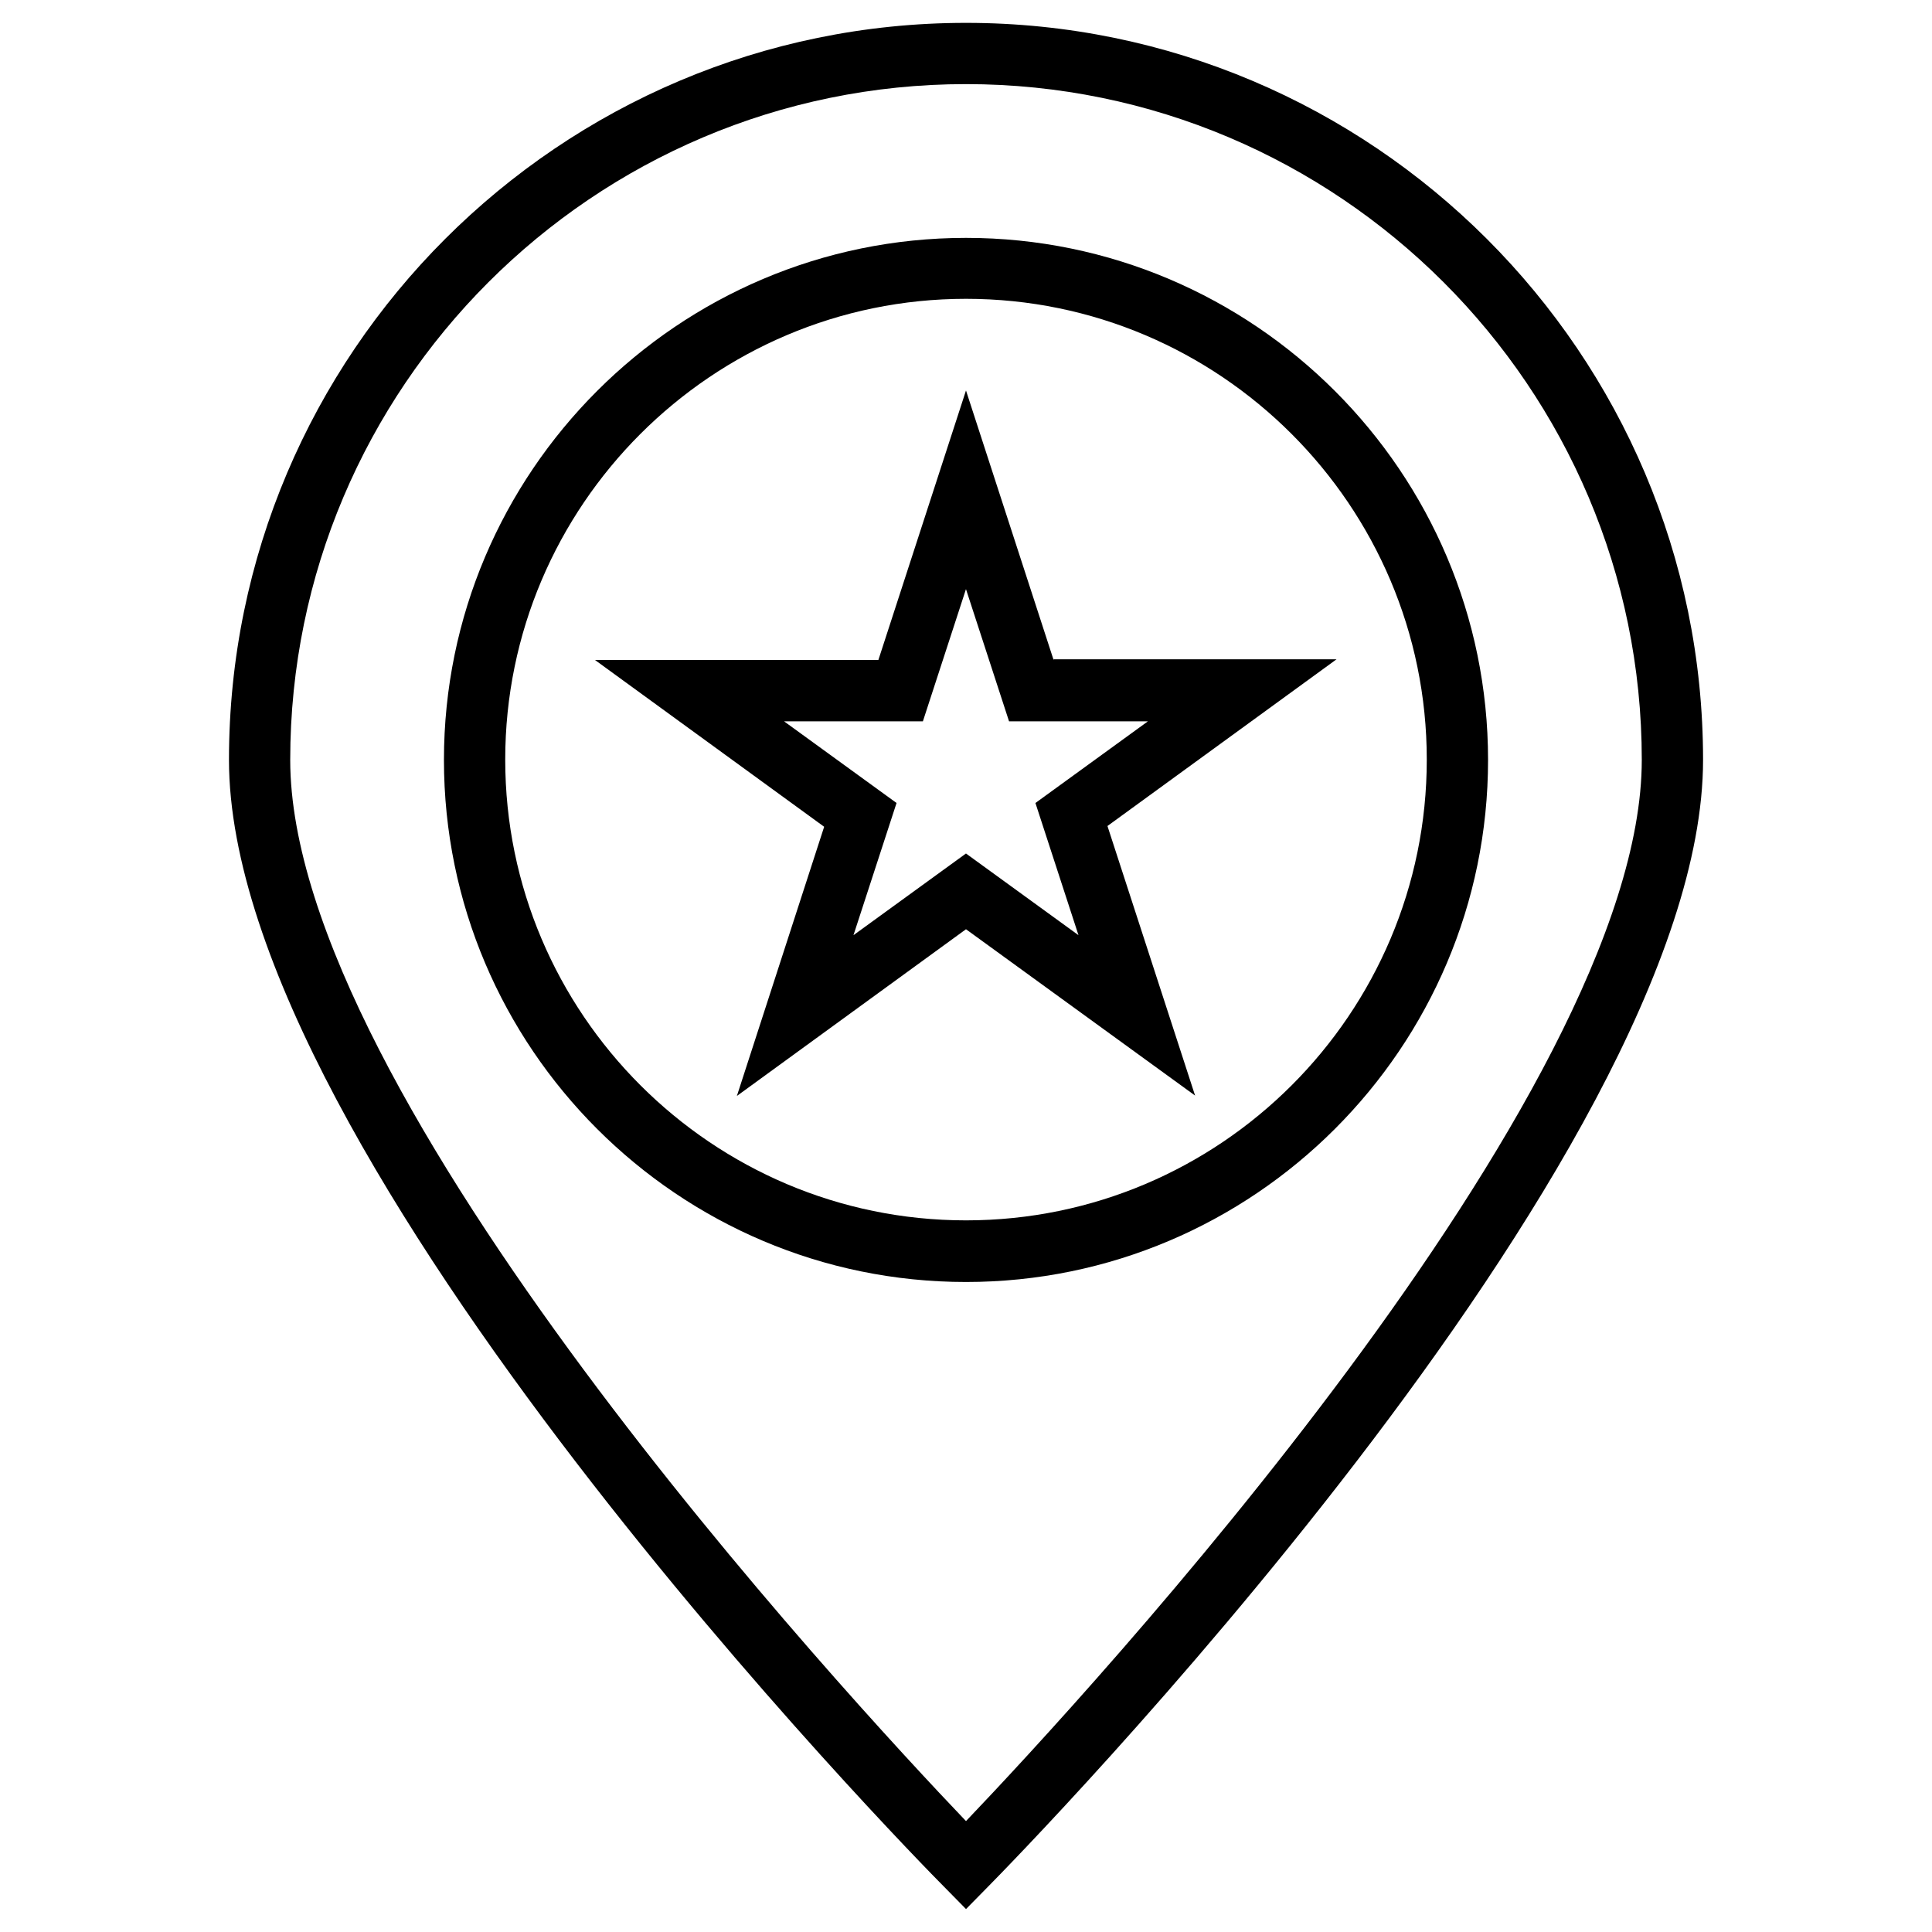 <?xml version="1.0" encoding="UTF-8"?>
<!-- Uploaded to: ICON Repo, www.svgrepo.com, Generator: ICON Repo Mixer Tools -->
<svg fill="#000000" width="800px" height="800px" version="1.1" viewBox="144 144 512 512" xmlns="http://www.w3.org/2000/svg">
 <g>
  <path d="m400 150.06c-107.65 0-195.32 87.574-195.32 195.32 0 105.48 181.75 290.87 189.52 298.64l5.805 5.902 5.805-5.902c7.773-7.871 189.52-193.16 189.52-298.64 0-107.75-87.676-195.32-195.32-195.32zm0 476.55c-31.391-32.863-179.09-192.37-179.09-281.23 0-98.695 80.293-179.09 179.09-179.09 98.695 0 179.09 80.293 179.09 179.09-0.004 88.758-147.7 248.36-179.09 281.23z"/>
  <path d="m423.22 318.92-23.223-71.441-23.223 71.438h-75.078l60.715 44.184-23.129 71.34 60.715-44.184 60.715 44.082-23.223-71.438 60.715-44.184-74.984 0.004zm6.59 72.914-29.816-21.648-29.816 21.648 11.414-35.031-29.816-21.648h36.801l11.414-35.031 11.414 35.031h36.809l-29.816 21.648z"/>
  <path d="m400 207.04c-76.262 0-138.35 62.09-138.35 138.35s62.09 138.35 138.35 138.35 138.35-62.09 138.35-138.35c-0.004-76.262-62.094-138.35-138.35-138.35zm0 260.37c-67.305 0-122.11-54.809-122.11-122.11 0-67.305 54.809-122.11 122.11-122.11s122.11 54.809 122.11 122.11c0 67.402-54.809 122.11-122.11 122.11z"/>
 </g>
</svg>